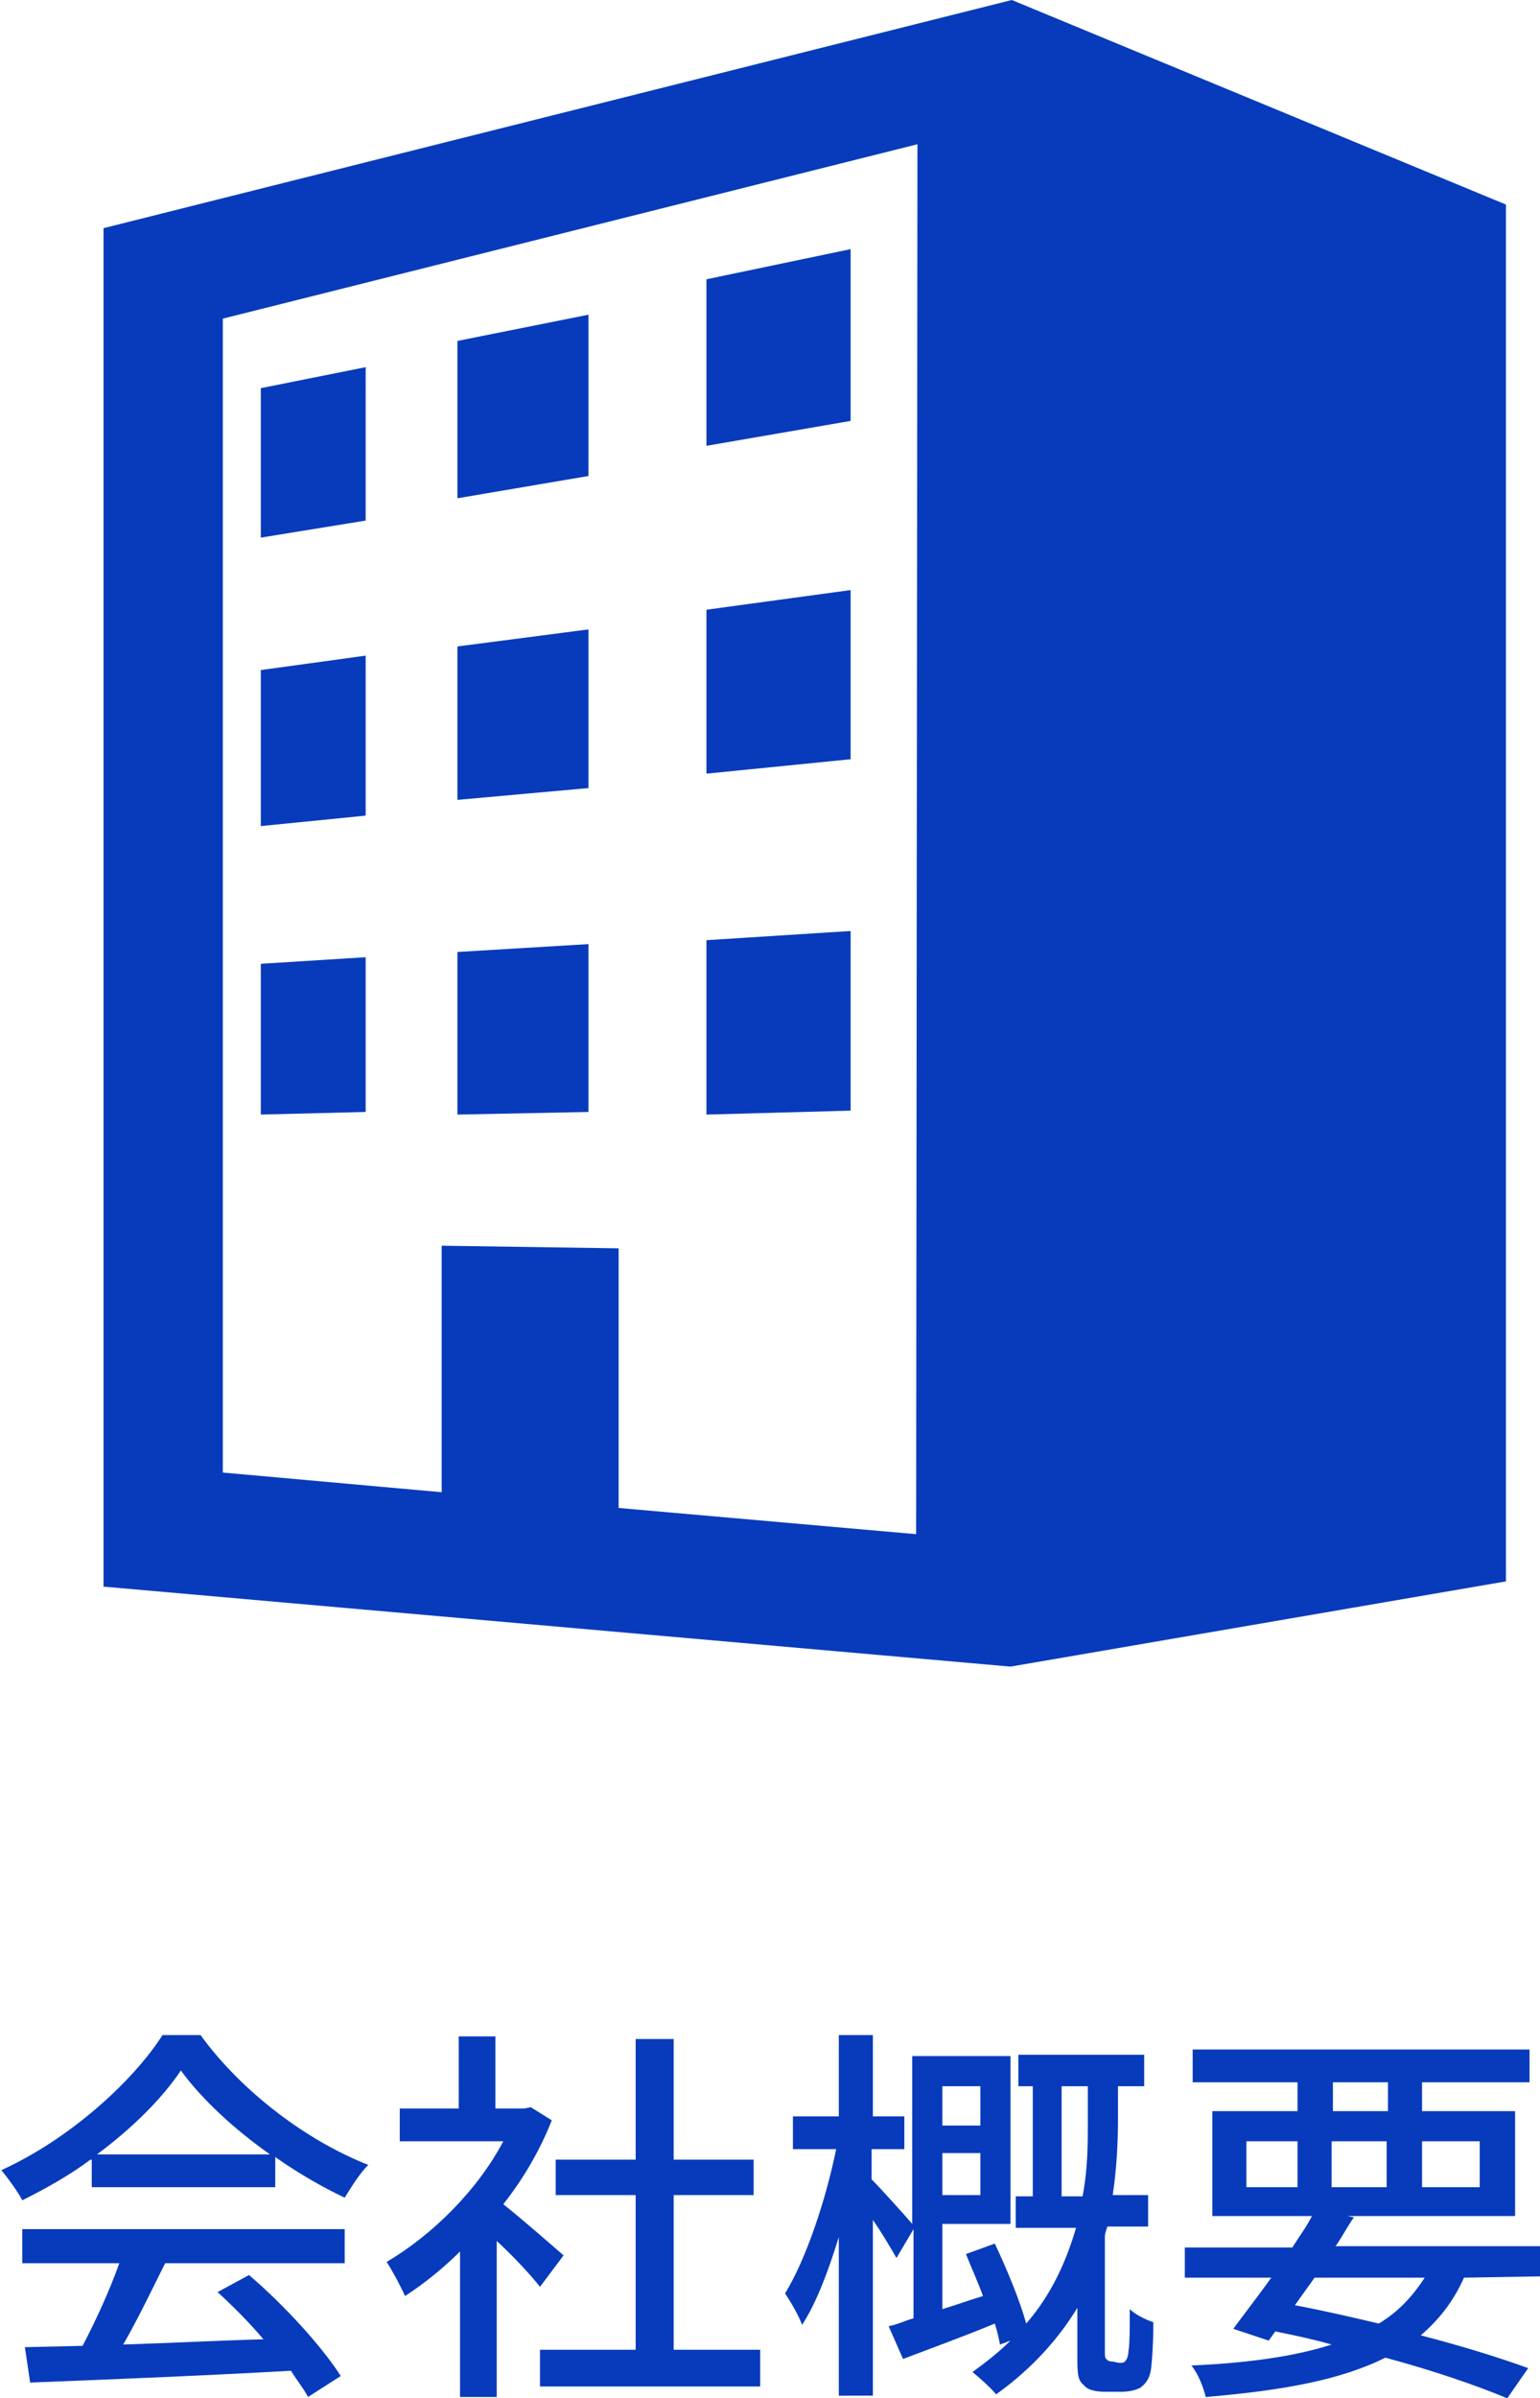<?xml version="1.0" encoding="utf-8"?>
<!-- Generator: Adobe Illustrator 26.0.1, SVG Export Plug-In . SVG Version: 6.00 Build 0)  -->
<svg version="1.1" id="レイヤー_1" xmlns="http://www.w3.org/2000/svg" xmlns:xlink="http://www.w3.org/1999/xlink" x="0px"
	 y="0px" width="117.5px" height="182.9px" viewBox="0 0 117.5 182.9" style="enable-background:new 0 0 117.5 182.9;"
	 xml:space="preserve">
<style type="text/css">
	.st0{fill:#073BBB;}
</style>
<g>
	<path class="st0" d="M77.2,0L7.9,17.4V121l69.2,6.1l37.8-6.5v-105L77.2,0z M69.9,117l-22.7-2V95.2L33.7,95v18.8L17,112.3v-88L70,11
		L69.9,117L69.9,117z"/>
	<path class="st0" d="M64.9,19l-11,2.3V34l11-1.9V19z"/>
	<path class="st0" d="M27.9,28l-8,1.6V41l8-1.3V28z"/>
	<path class="st0" d="M44.9,24l-10,2v12l10-1.7V24z"/>
	<path class="st0" d="M27.9,50l-8,1.1V63l8-0.8V50z"/>
	<path class="st0" d="M44.9,48l-10,1.3V61l10-0.9V48z"/>
	<path class="st0" d="M64.9,45l-11,1.5V59l11-1.1V45z"/>
	<path class="st0" d="M64.9,71l-11,0.7V85l11-0.3V71z"/>
	<path class="st0" d="M44.9,72l-10,0.6V85l10-0.2V72z"/>
	<path class="st0" d="M27.9,73l-8,0.5V85l8-0.2V73z"/>
</g>
<g>
	<path class="st0" d="M6.9,164.7c-1.6,1.2-3.4,2.2-5.2,3.1c-0.3-0.6-1.1-1.7-1.6-2.3c5.1-2.3,10-6.7,12.3-10.3h2.9
		c3.2,4.4,8.2,8.1,12.8,9.9c-0.7,0.7-1.3,1.7-1.8,2.5c-1.7-0.8-3.6-1.9-5.3-3.1v2.3H7v-2.1H6.9z M1.7,170h24.6v2.6H12.6
		c-1,2-2.1,4.3-3.2,6.2c3.3-0.1,7-0.3,10.7-0.4c-1.1-1.3-2.3-2.5-3.5-3.6l2.4-1.3c2.7,2.3,5.6,5.5,7,7.7l-2.5,1.6
		c-0.3-0.6-0.8-1.2-1.3-2c-7.1,0.4-14.8,0.7-19.9,0.9L1.9,179l4.4-0.1c1-1.9,2.1-4.3,2.8-6.3H1.7V170z M20.6,164.3
		c-2.7-1.9-5.2-4.2-6.8-6.4c-1.4,2.1-3.7,4.4-6.4,6.4H20.6z"/>
	<path class="st0" d="M41.2,174.4c-0.7-0.9-2-2.3-3.3-3.5v11.9h-2.8v-11.1c-1.3,1.3-2.8,2.5-4.2,3.4c-0.3-0.7-1-2-1.4-2.6
		c3.4-2,6.9-5.4,8.9-9.2h-7.9v-2.5H35v-5.5h2.8v5.5H40l0.5-0.1l1.6,1c-0.9,2.3-2.2,4.5-3.7,6.4c1.4,1.1,3.9,3.3,4.6,3.9L41.2,174.4z
		 M58,179.2v2.8H41.2v-2.8h7.3v-11.8h-6.1v-2.7h6.1v-9.2h2.9v9.2h6.1v2.7h-6.1v11.8H58z"/>
	<path class="st0" d="M85.4,180.2c0.2,0,0.4,0,0.5-0.2c0.1-0.1,0.2-0.4,0.2-0.7c0.1-0.5,0.1-1.7,0.1-3.2c0.4,0.4,1.2,0.8,1.8,1
		c0,1.5-0.1,3.1-0.2,3.7c-0.1,0.6-0.4,1-0.8,1.3c-0.4,0.2-0.9,0.3-1.4,0.3h-1.3c-0.6,0-1.3-0.1-1.6-0.5c-0.5-0.4-0.5-0.9-0.5-2.4
		V176c-1.4,2.3-3.4,4.6-6.2,6.6c-0.4-0.5-1.3-1.3-1.8-1.7c1.1-0.8,2.1-1.6,2.9-2.4l-0.8,0.3c-0.1-0.5-0.2-1-0.4-1.6
		c-2.4,1-4.9,1.9-7,2.7l-1.1-2.5c0.6-0.1,1.2-0.4,1.9-0.6V170l-1.3,2.2c-0.4-0.7-1.1-1.9-1.8-2.9v13.4H64v-12.1
		c-0.8,2.6-1.7,5-2.8,6.7c-0.3-0.8-0.9-1.8-1.3-2.4c1.6-2.6,3.1-7.1,3.9-11h-3.3v-2.5H64v-6.2h2.6v6.2H69v2.5h-2.5v2.3
		c0.7,0.7,2.5,2.7,3.1,3.4v-12.8h7.5v12.8h-5.2v6.5c1-0.3,2.1-0.7,3.1-1c-0.4-1.1-0.9-2.2-1.3-3.2l2.2-0.8c0.9,1.9,1.9,4.3,2.4,6.1
		c2-2.3,3.1-4.9,3.8-7.3h-4.6v-2.4h1.3v-8.4h-1.1v-2.4h9.6v2.4h-2v2.6c0,1.7-0.1,3.7-0.4,5.7h2.7v2.4h-3.1c-0.1,0.3-0.2,0.5-0.2,0.8
		v8.8c0,0.2,0,0.4,0.1,0.5s0.2,0.2,0.5,0.2L85.4,180.2L85.4,180.2z M71.9,159.1v3h2.9v-3H71.9z M74.8,167.4v-3.2h-2.9v3.2H74.8z
		 M82.6,167.5c0.4-2.1,0.4-4,0.4-5.8v-2.6h-2v8.4L82.6,167.5L82.6,167.5z"/>
	<path class="st0" d="M111.7,173.7c-0.8,1.8-1.9,3.2-3.3,4.4c3.1,0.8,6,1.7,8.2,2.5l-1.6,2.3c-2.4-1-5.6-2.1-9.3-3.1
		c-3.4,1.7-7.8,2.5-13.7,3c-0.2-0.8-0.6-1.8-1.1-2.4c4.4-0.2,7.9-0.7,10.7-1.6c-1.4-0.4-2.8-0.7-4.3-1l-0.5,0.7l-2.7-0.9
		c0.8-1.1,1.9-2.5,2.9-3.9h-6.6v-2.3h8.2c0.5-0.8,1.1-1.6,1.5-2.4h-7.6v-8H99v-2.2h-8v-2.5h25.7v2.5h-8.2v2.2h7.1v8h-12.8l0.5,0.1
		c-0.5,0.7-0.9,1.5-1.4,2.2h15.7v2.3L111.7,173.7L111.7,173.7z M95.1,166.8H99v-3.5h-3.9V166.8z M100.3,173.7
		c-0.5,0.7-1,1.4-1.5,2.1c2.1,0.4,4.3,0.9,6.4,1.4c1.5-0.9,2.6-2.1,3.5-3.5H100.3z M101.7,161h4.2v-2.2h-4.2V161z M105.8,166.8v-3.5
		h-4.2v3.5H105.8z M108.5,163.3v3.5h4.4v-3.5H108.5z"/>
</g>
</svg>
